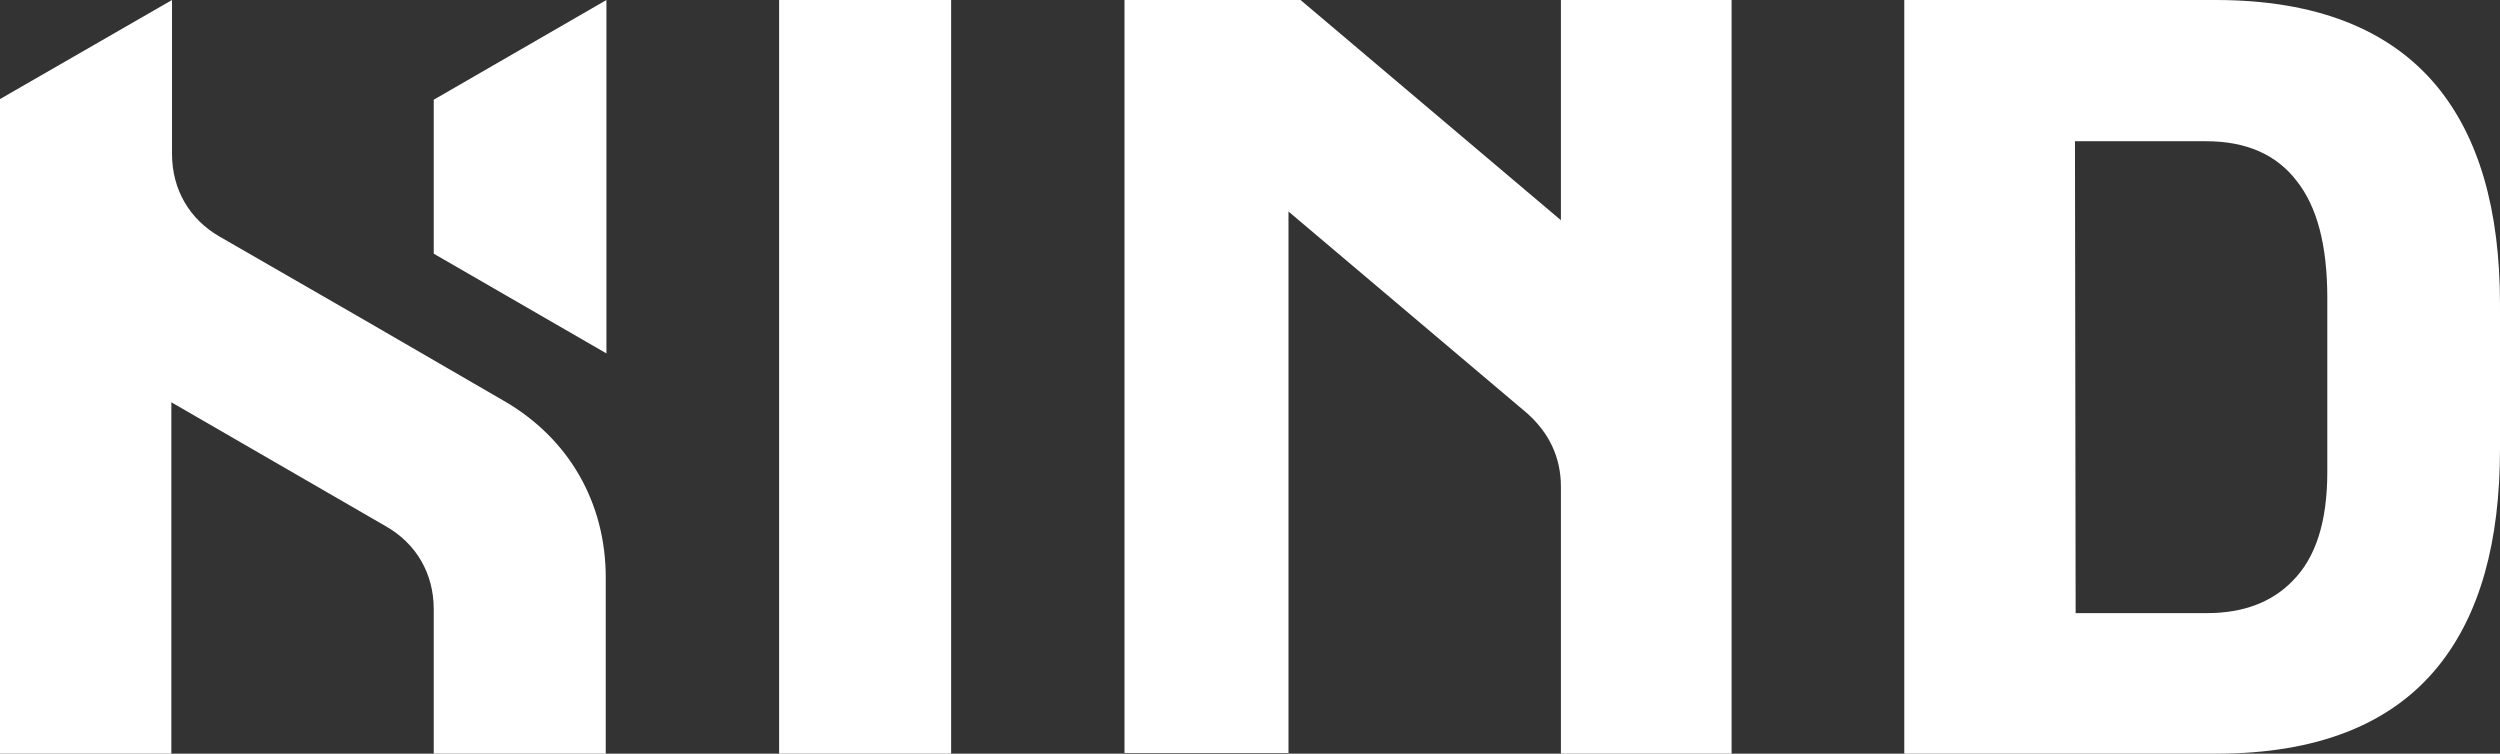 <?xml version="1.0" encoding="utf-8"?>
<!-- Generator: Adobe Illustrator 27.4.1, SVG Export Plug-In . SVG Version: 6.00 Build 0)  -->
<svg version="1.1" id="Layer_2_00000026884270515127866410000006110316502607119536_"
	 xmlns="http://www.w3.org/2000/svg" xmlns:xlink="http://www.w3.org/1999/xlink" x="0px" y="0px" viewBox="0 0 373.5 112.6"
	 style="enable-background:new 0 0 373.5 112.6;" xml:space="preserve">
<rect x="0" y="0" width="373.5" height="112.6" fill="#333333" stroke="none"/>
<style type="text/css">
	.st0{fill:#FFFFFF;}
</style>
<g id="Livello_1">
	<g>
		<polygon class="st0" points="64.8,37.9 64.8,14.9 90.6,0 90.6,52.8 		"/>
		<polygon class="st0" points="116.4,112.6 116.4,0 142.1,0 142.1,112.6 		"/>
		<path class="st0" d="M168,112.6V0h26.3l38.9,32.9V0h25.5v112.6h-25.5V72.7c0-4.4-1.8-8.1-5.1-11l-35.6-30.1v80.9H168L168,112.6z"
			/>
		<path class="st0" d="M284.5,112.6V0H331c14.9,0,25.9,4.3,33,12.8c6.3,7.6,9.5,18.4,9.5,32.7V67c0,14-3,24.8-9.2,32.5
			c-7,8.7-18.1,13.1-33.2,13.1C331.1,112.6,284.5,112.6,284.5,112.6z M310.1,91.6h19.6c5.4,0,9.7-1.6,12.8-4.8
			c3.5-3.5,5.2-8.9,5.2-16.3v-26c0-7.8-1.5-13.6-4.6-17.5c-3-3.9-7.5-5.9-13.5-5.9h-19.6L310.1,91.6L310.1,91.6L310.1,91.6z"/>
		<path class="st0" d="M0,112.6V14.8L25.7,0v23c0,5.3,2.6,9.8,7.2,12.4C47,43.5,61.2,51.7,75.3,59.9c9.7,5.6,15.2,15.2,15.2,26.4
			v26.3H64.8V91c0-5.3-2.6-9.8-7.2-12.4l-32-18.5v52.5L0,112.6L0,112.6z"/>
	</g>
</g>
</svg>
